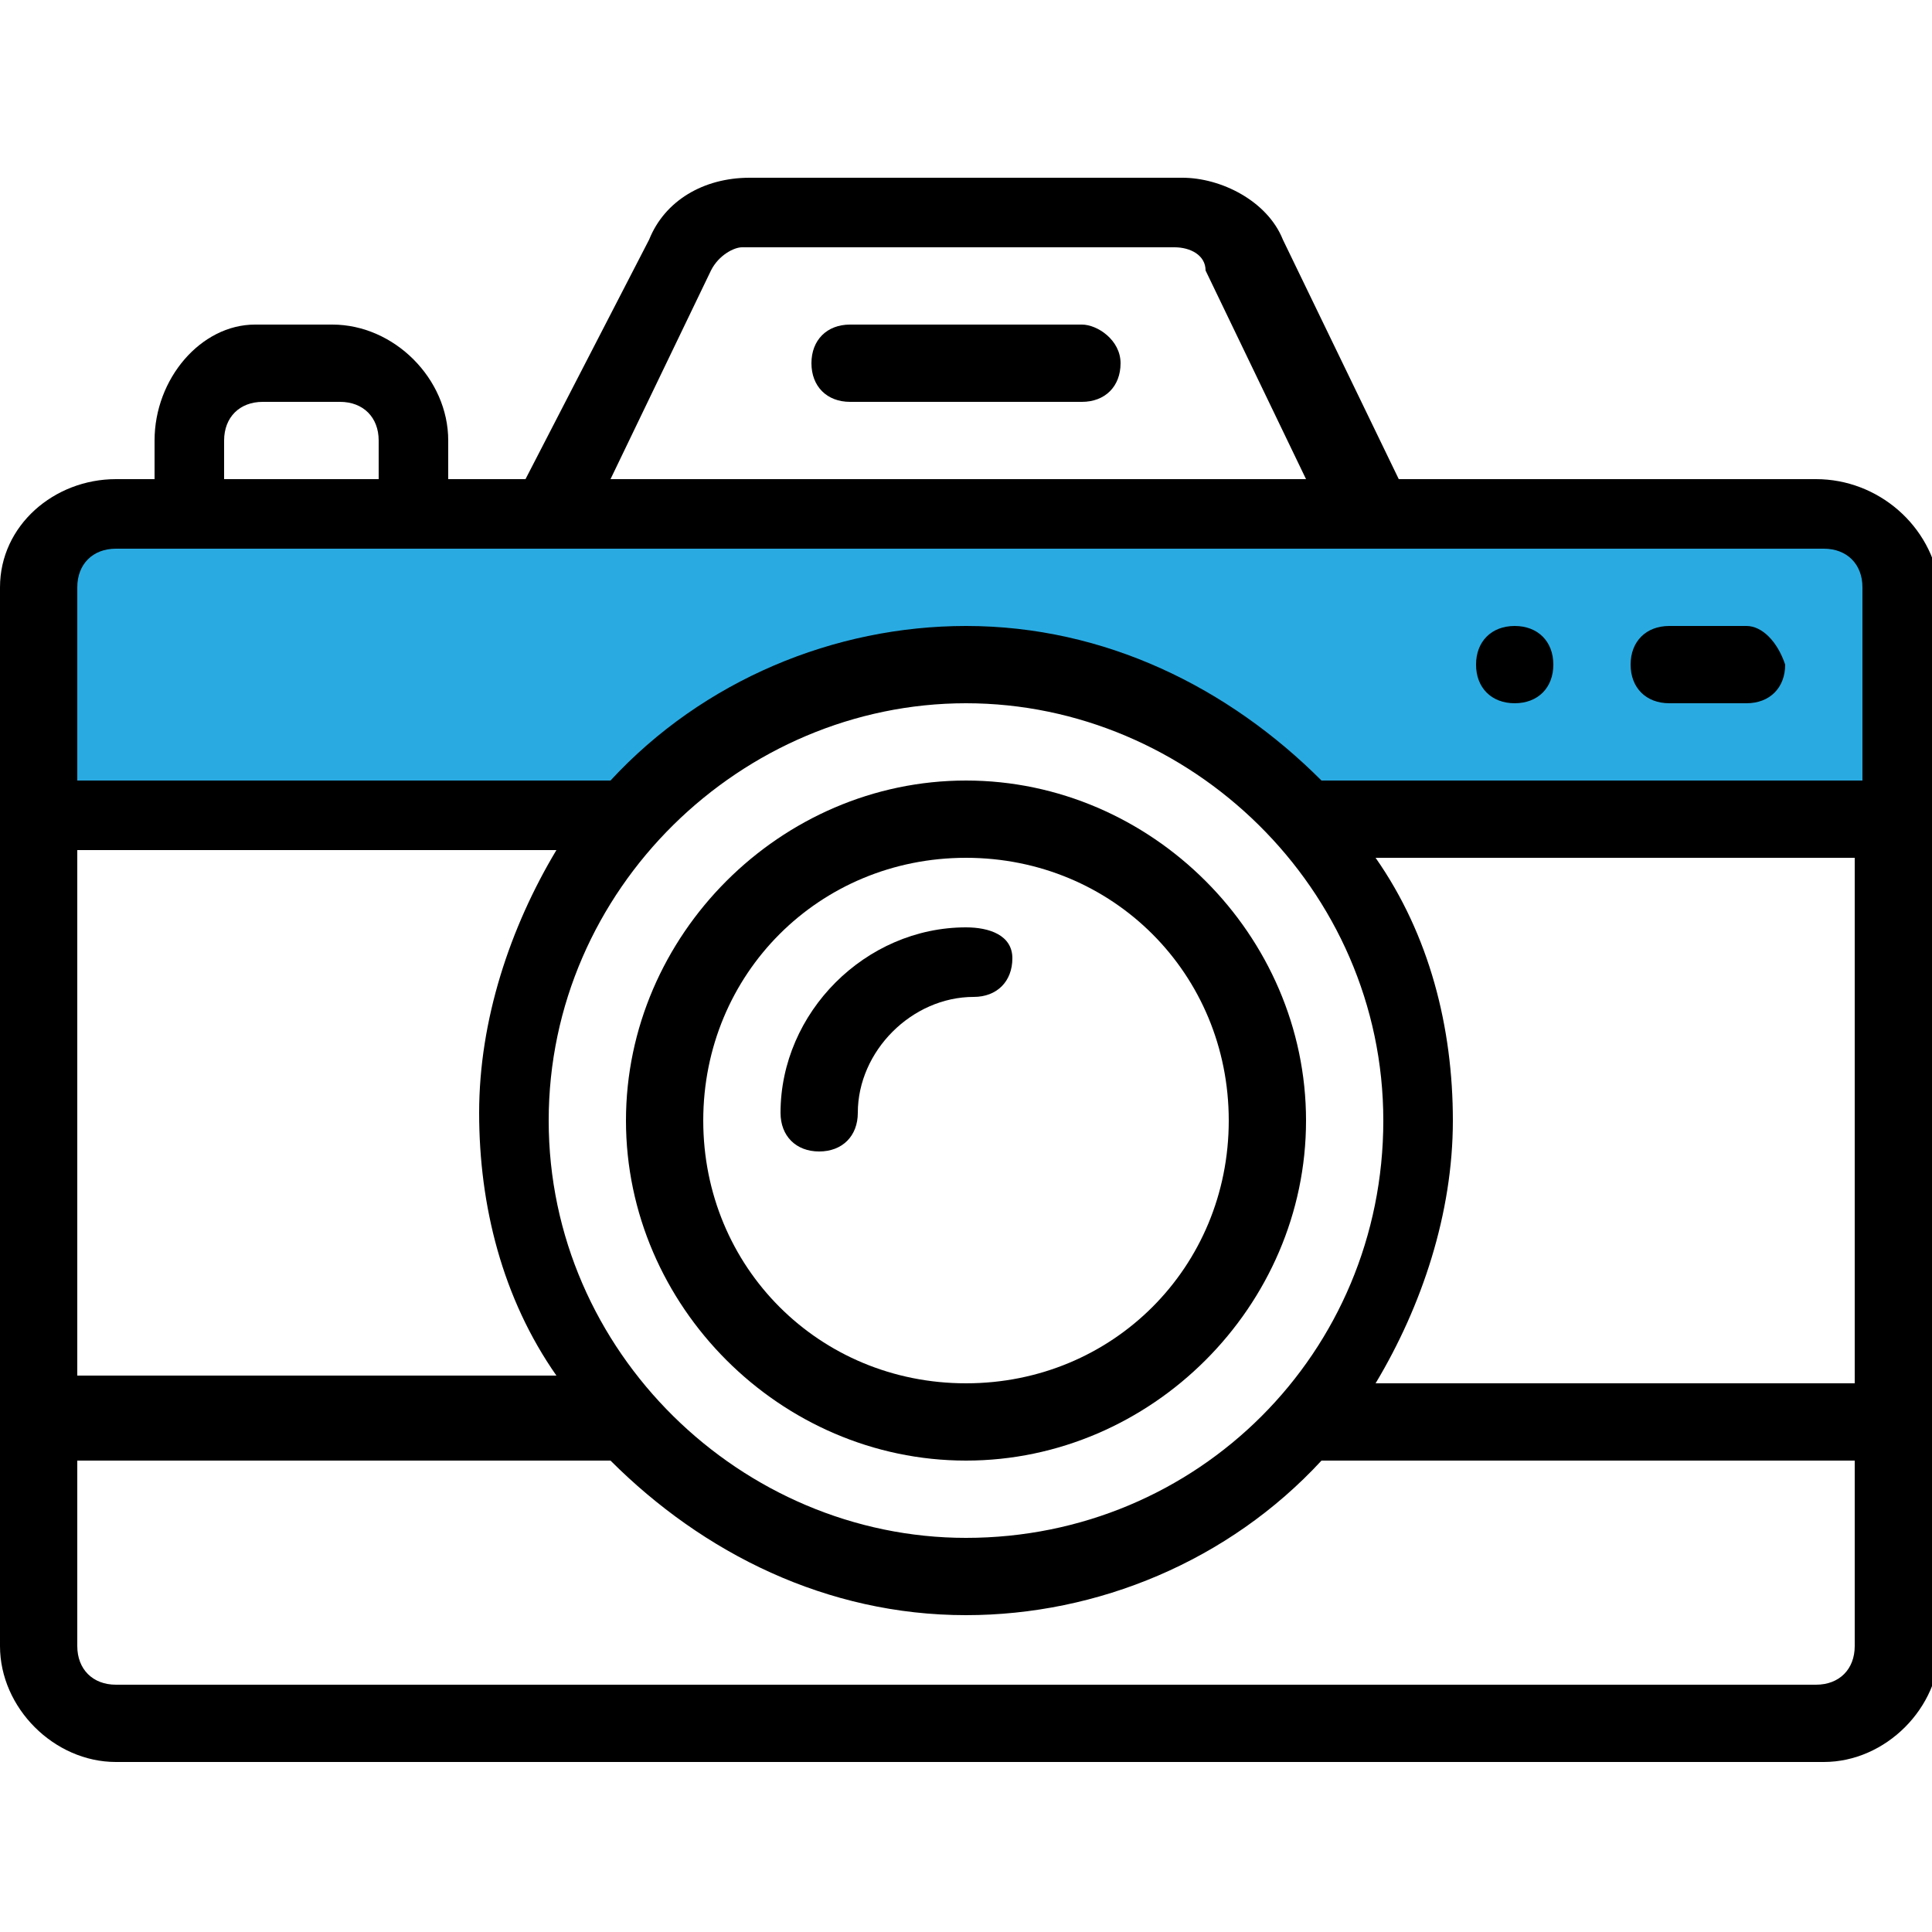 <?xml version="1.0" encoding="utf-8"?>
<!-- Generator: Adobe Illustrator 22.1.0, SVG Export Plug-In . SVG Version: 6.00 Build 0)  -->
<svg version="1.1" id="Layer_1" xmlns="http://www.w3.org/2000/svg" xmlns:xlink="http://www.w3.org/1999/xlink" x="0px" y="0px"
	 viewBox="0 0 25 25" style="enable-background:new 0 0 25 25;" xml:space="preserve">
<style type="text/css">
	.st0{fill:#29ABE2;}
</style>
<polygon class="st0" points="1,7 24,7 25,11 17,11 15,9 12,9 10,9 8,11 1,11 1,8 "/>
<g>
	<path d="M19.6,8.1c-0.3,0-0.5,0.2-0.5,0.5c0,0.3,0.2,0.5,0.5,0.5c0.3,0,0.5-0.2,0.5-0.5C20.1,8.3,19.9,8.1,19.6,8.1L19.6,8.1z
		 M19.6,8.1"/>
	<path d="M23.5,6.2h-5.4l-1.5-3.1c-0.2-0.5-0.8-0.8-1.3-0.8H9.7c-0.6,0-1.1,0.3-1.3,0.8L6.8,6.2h-1V5.7c0-0.8-0.7-1.5-1.5-1.5h-1
		C2.6,4.2,2,4.9,2,5.7v0.5H1.5C0.7,6.2,0,6.8,0,7.6c0,1.3,0,13.2,0,13.7c0,0.8,0.7,1.5,1.5,1.5h22.1c0.8,0,1.5-0.7,1.5-1.5
		c0-1.3,0-13.2,0-13.7C25,6.8,24.3,6.2,23.5,6.2L23.5,6.2z M9.2,3.5c0.1-0.2,0.3-0.3,0.4-0.3h5.6c0.2,0,0.4,0.1,0.4,0.3l1.3,2.7H7.9
		L9.2,3.5z M2.9,5.7c0-0.3,0.2-0.5,0.5-0.5h1c0.3,0,0.5,0.2,0.5,0.5v0.5h-2V5.7z M1,11h6.2c-0.6,1-1,2.2-1,3.4s0.3,2.4,1,3.4H1V11z
		 M12.5,9.1c2.9,0,5.4,2.4,5.4,5.4c0,3-2.4,5.4-5.4,5.4c-2.9,0-5.4-2.4-5.4-5.4C7.1,11.5,9.6,9.1,12.5,9.1L12.5,9.1z M24,21.3
		c0,0.3-0.2,0.5-0.5,0.5H1.5c-0.3,0-0.5-0.2-0.5-0.5v-2.4h6.9c1.2,1.2,2.8,2,4.6,2c1.7,0,3.4-0.7,4.6-2H24V21.3z M24,17.9h-6.2
		c0.6-1,1-2.2,1-3.4s-0.3-2.4-1-3.4H24V17.9z M24,10.1h-6.9c-1.2-1.2-2.8-2-4.6-2c-1.7,0-3.4,0.7-4.6,2H1V7.6c0-0.3,0.2-0.5,0.5-0.5
		c0.4,0,21.4,0,22.1,0c0.3,0,0.5,0.2,0.5,0.5V10.1z M24,10.1"/>
	<path d="M14,4.2H11c-0.3,0-0.5,0.2-0.5,0.5c0,0.3,0.2,0.5,0.5,0.5H14c0.3,0,0.5-0.2,0.5-0.5C14.5,4.4,14.2,4.2,14,4.2L14,4.2z
		 M14,4.2"/>
	<path d="M12.5,10.1c-2.4,0-4.4,2-4.4,4.4s2,4.4,4.4,4.4s4.4-2,4.4-4.4S14.9,10.1,12.5,10.1L12.5,10.1z M12.5,17.9
		c-1.9,0-3.4-1.5-3.4-3.4s1.5-3.4,3.4-3.4s3.4,1.5,3.4,3.4S14.4,17.9,12.5,17.9L12.5,17.9z M12.5,17.9"/>
	<path d="M12.5,12c-1.3,0-2.4,1.1-2.4,2.4c0,0.3,0.2,0.5,0.5,0.5c0.3,0,0.5-0.2,0.5-0.5c0-0.8,0.7-1.5,1.5-1.5
		c0.3,0,0.5-0.2,0.5-0.5S12.8,12,12.5,12L12.5,12z M12.5,12"/>
	<path d="M22.6,8.1h-1c-0.3,0-0.5,0.2-0.5,0.5c0,0.3,0.2,0.5,0.5,0.5h1c0.3,0,0.5-0.2,0.5-0.5C23,8.3,22.8,8.1,22.6,8.1L22.6,8.1z
		 M22.6,8.1"/>
</g>
</svg>

